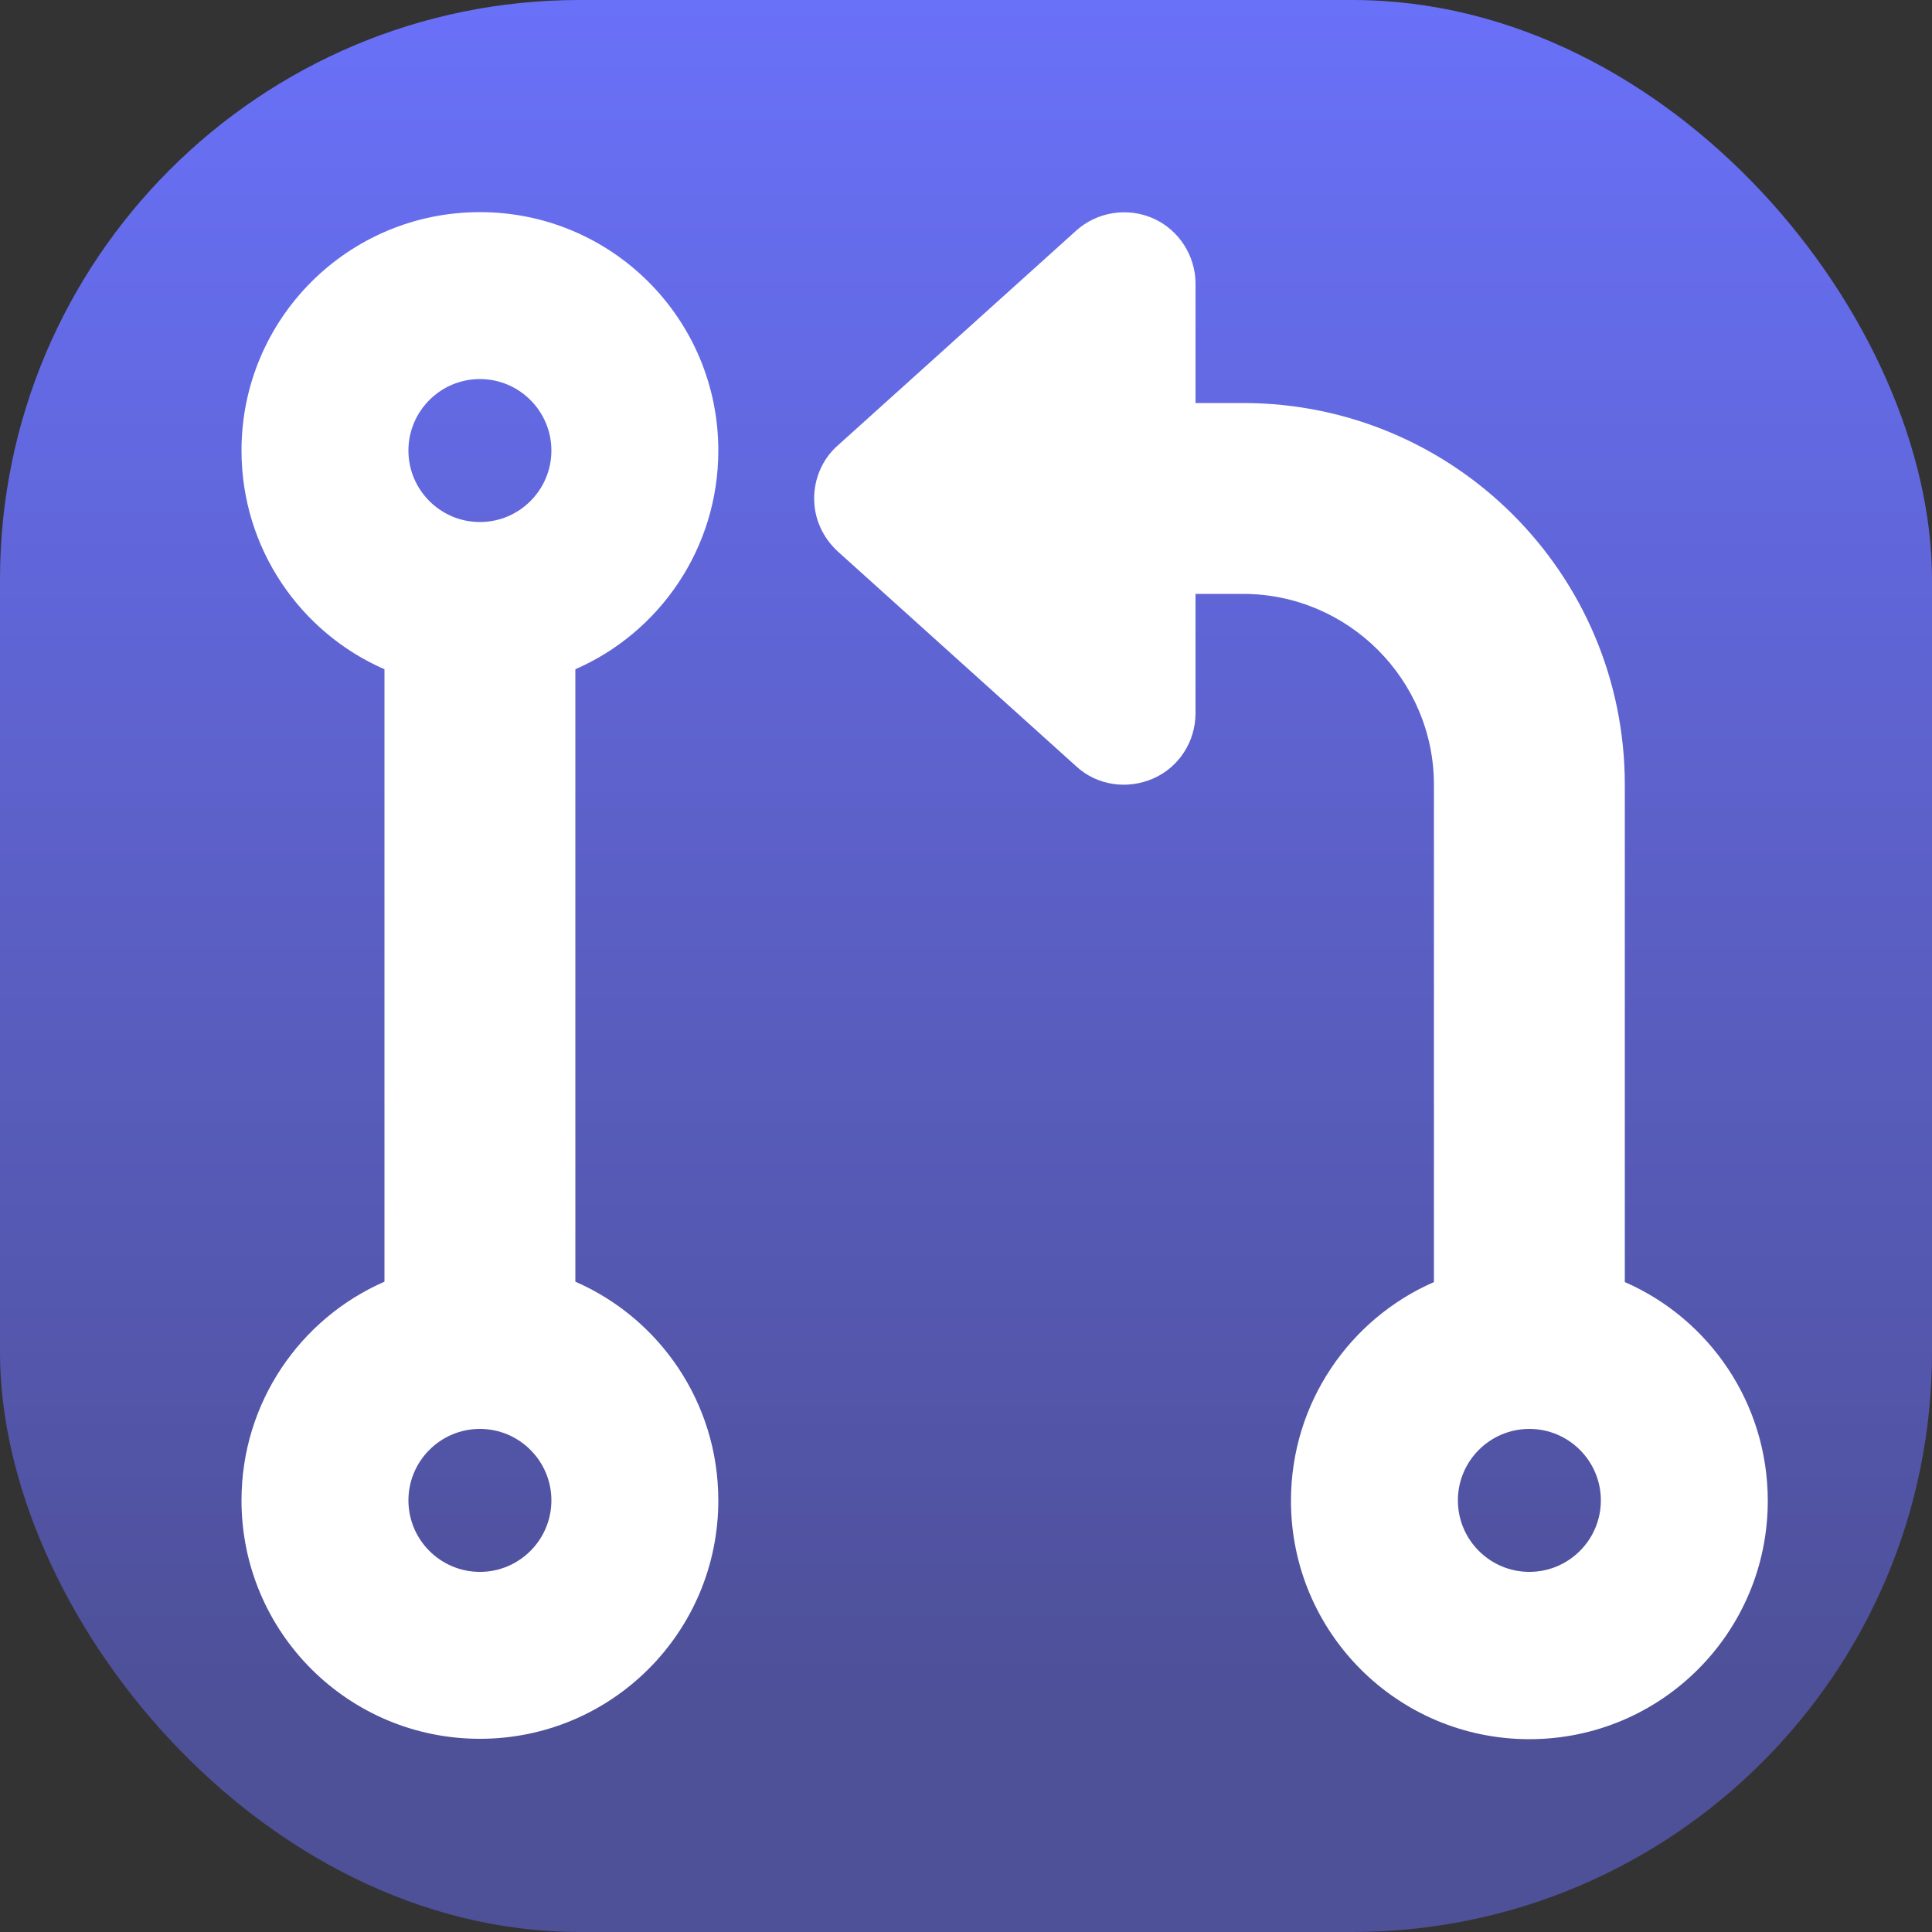 <?xml version="1.0" encoding="UTF-8"?>
<svg id="Layer_1" xmlns="http://www.w3.org/2000/svg" xmlns:xlink="http://www.w3.org/1999/xlink" version="1.1" viewBox="0 0 50 50">
  <rect x="0" y="0" width="50" height="50" fill="#333333" stroke="none"/>
  <!-- Generator: Adobe Illustrator 29.2.1, SVG Export Plug-In . SVG Version: 2.1.0 Build 116)  -->
  <defs>
    <style>
      .st0 {
        fill: url(#linear-gradient);
      }

      .st1 {
        fill: #fff;
      }
    </style>
    <linearGradient id="linear-gradient" x1="25" y1="-2.91" x2="25" y2="43.87" gradientUnits="userSpaceOnUse">
      <stop offset="0" stop-color="#6b73ff"/>
      <stop offset="1" stop-color="#4e5098"/>
    </linearGradient>
  </defs>
  <rect class="st0" width="50" height="50" rx="15" ry="15"/>
  <path class="st1" d="M29.84,5.65c.66.29,1.1.96,1.1,1.69v3.09h1.23c5.46,0,9.88,4.42,9.88,9.88v12.87c2.18.95,3.7,3.13,3.7,5.66,0,3.41-2.76,6.17-6.17,6.17s-6.17-2.76-6.17-6.17c0-2.53,1.52-4.71,3.7-5.66v-12.87c0-2.72-2.22-4.94-4.94-4.94h-1.23v3.09c0,.73-.43,1.4-1.1,1.69s-1.45.18-1.99-.32l-6.17-5.56c-.39-.36-.61-.85-.61-1.37s.22-1.03.61-1.37l6.17-5.56c.54-.49,1.33-.61,1.99-.32h0ZM14.27,11.66c0-1.02-.83-1.85-1.85-1.85s-1.85.83-1.85,1.85.83,1.85,1.85,1.85,1.85-.83,1.85-1.85ZM14.89,17.32v15.85c2.18.95,3.7,3.13,3.7,5.66,0,3.41-2.76,6.17-6.17,6.17s-6.17-2.76-6.17-6.17c0-2.53,1.52-4.71,3.7-5.66v-15.85c-2.18-.95-3.7-3.13-3.7-5.66,0-3.41,2.76-6.17,6.17-6.17s6.17,2.76,6.17,6.17c0,2.53-1.52,4.71-3.7,5.66ZM14.27,38.83c0-1.02-.83-1.85-1.85-1.85s-1.85.83-1.85,1.85.83,1.85,1.85,1.85,1.85-.83,1.85-1.85ZM39.58,40.68c1.02,0,1.85-.83,1.85-1.85s-.83-1.85-1.85-1.85-1.85.83-1.85,1.85.83,1.85,1.85,1.85Z"/>
</svg>